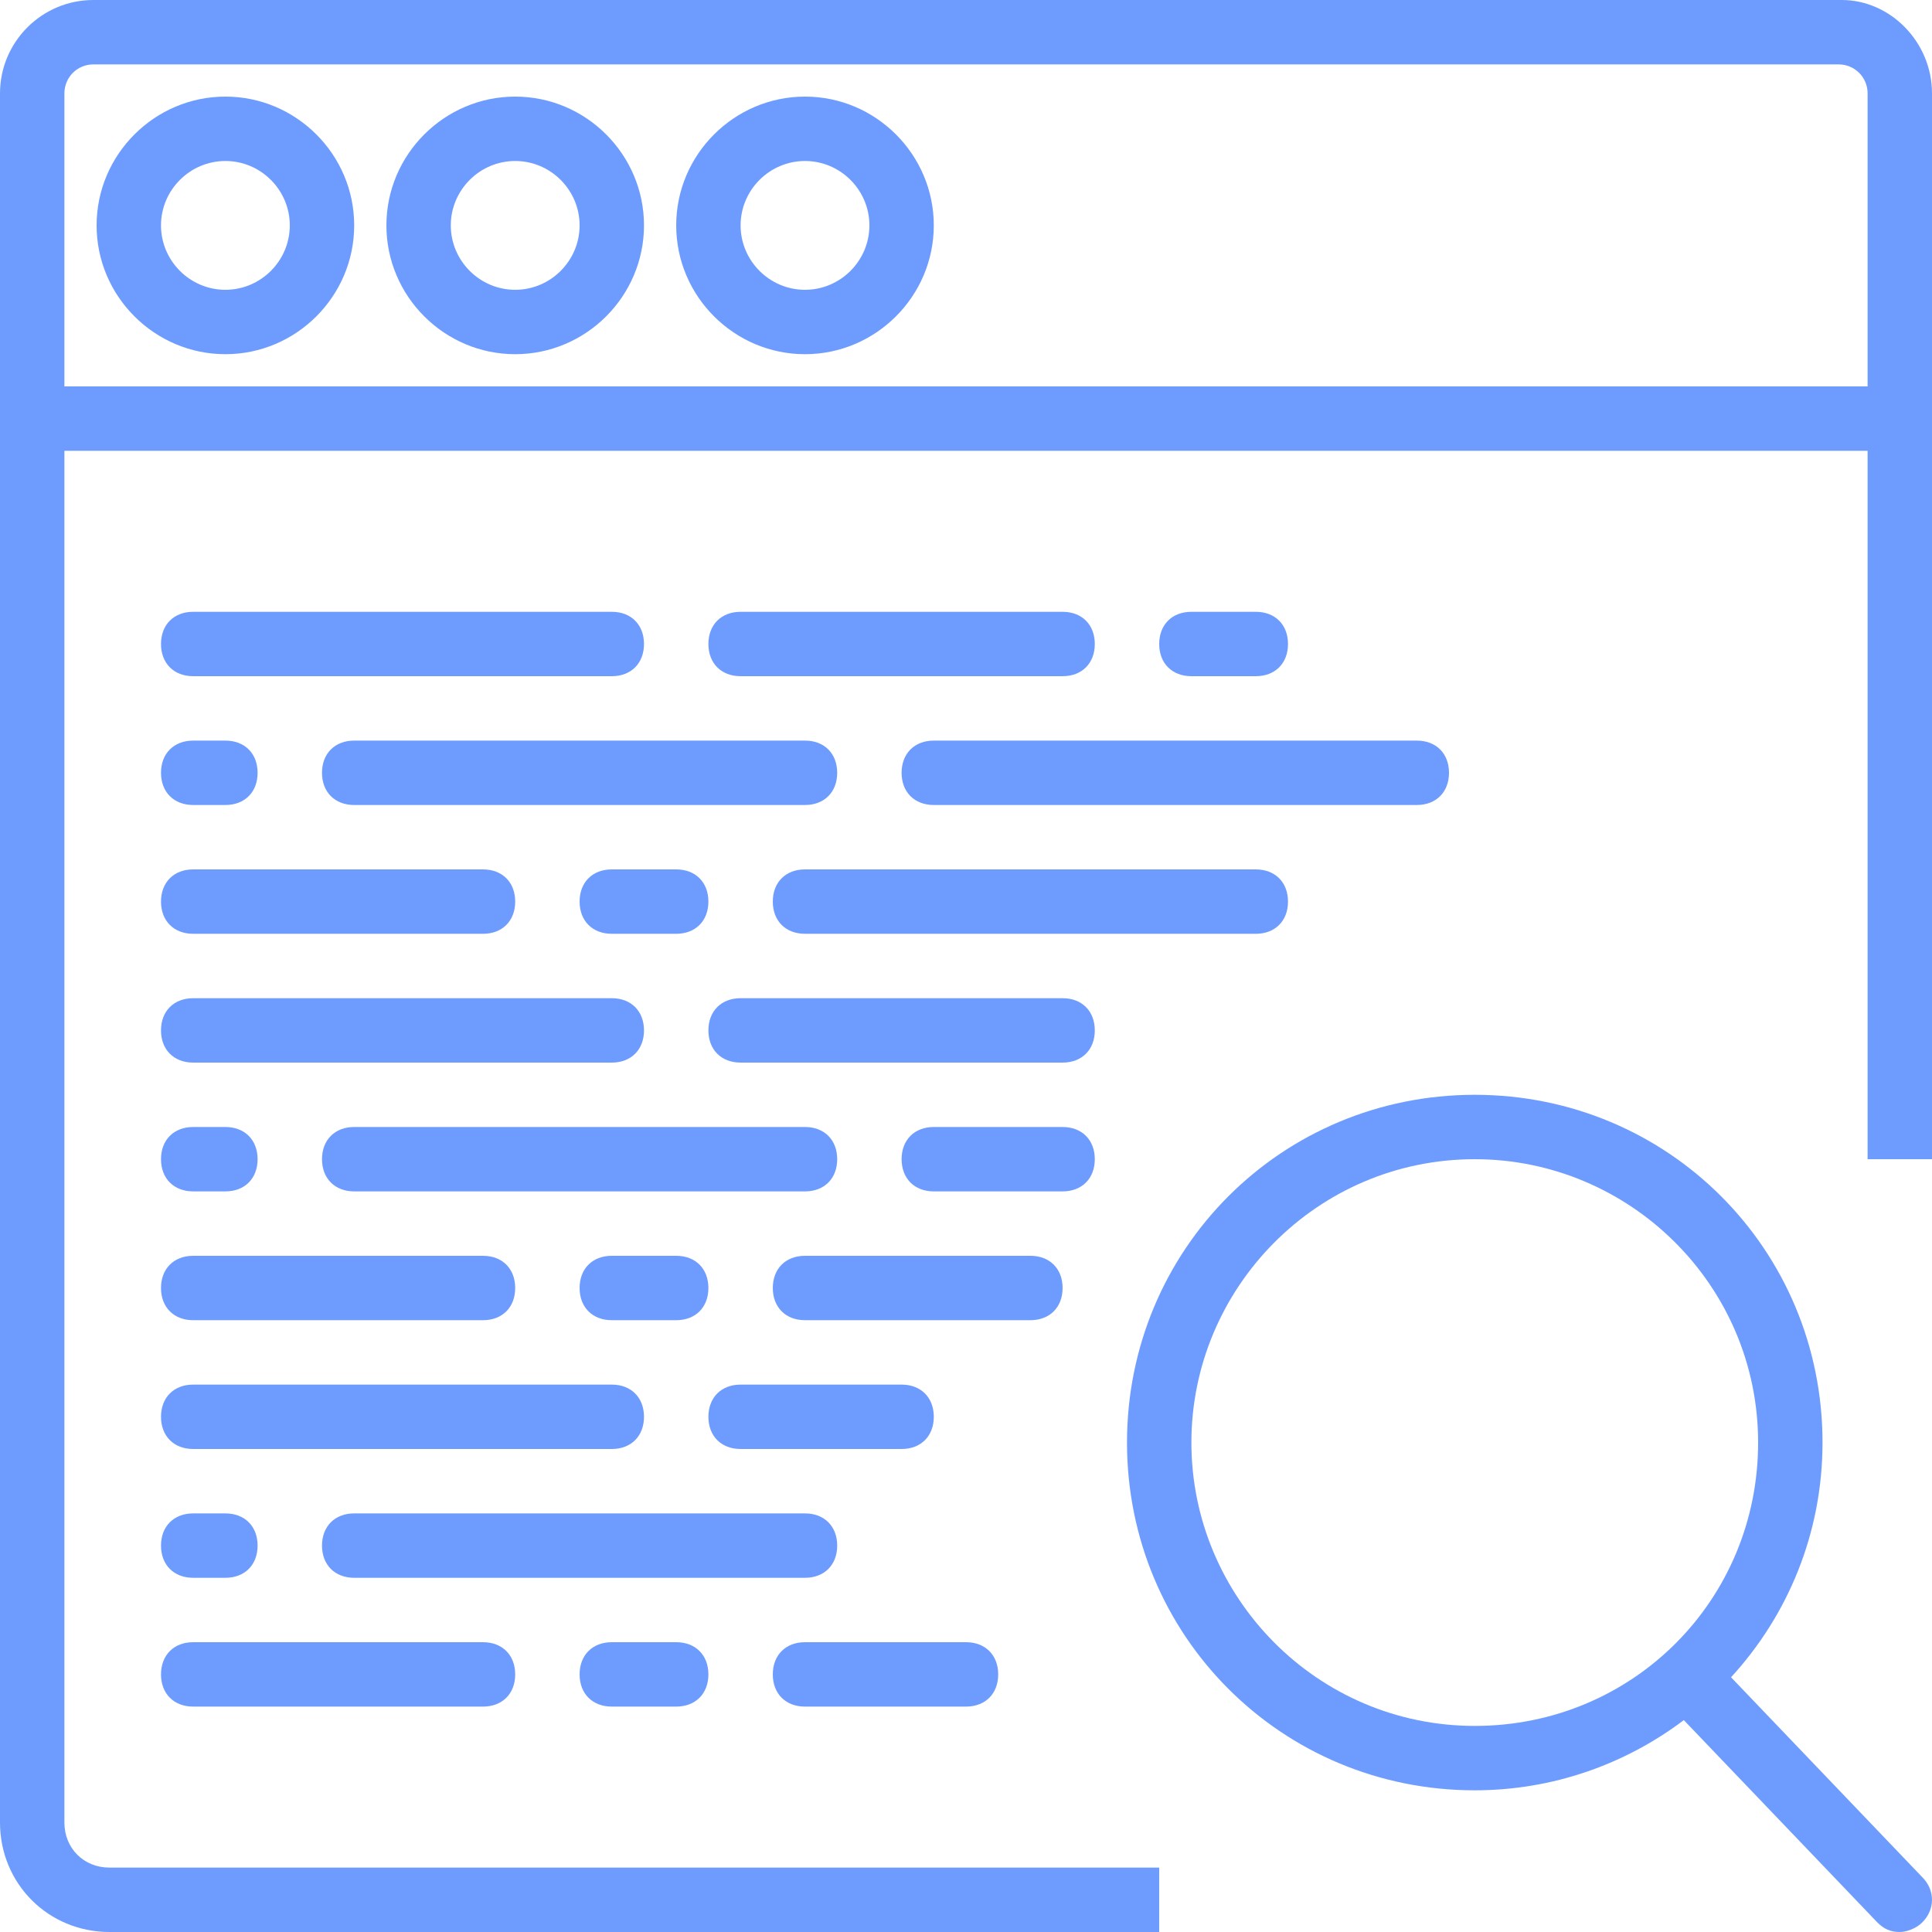 <?xml version="1.0"?>
<svg xmlns="http://www.w3.org/2000/svg" xmlns:xlink="http://www.w3.org/1999/xlink" version="1.1" id="Layer_1" x="0px" y="0px" viewBox="0 0 512 512" style="enable-background:new 0 0 512 512;" xml:space="preserve" width="512px" height="512px" class=""><g><g transform="translate(1 1)">
	<g>
		<g>
			<path d="M58.733,24.6C39.96,24.6,24.6,39.96,24.6,58.733s15.36,34.133,34.133,34.133s34.133-15.36,34.133-34.133     S77.507,24.6,58.733,24.6z M58.733,75.8c-9.387,0-17.067-7.68-17.067-17.067s7.68-17.067,17.067-17.067S75.8,49.347,75.8,58.733     S68.12,75.8,58.733,75.8z" data-original="#000000" class="active-path" data-old_color="#000000" fill="#6E9CFE"/>
			<path d="M135.533,24.6c-18.773,0-34.133,15.36-34.133,34.133s15.36,34.133,34.133,34.133c18.773,0,34.133-15.36,34.133-34.133     S154.307,24.6,135.533,24.6z M135.533,75.8c-9.387,0-17.067-7.68-17.067-17.067s7.68-17.067,17.067-17.067     s17.067,7.68,17.067,17.067S144.92,75.8,135.533,75.8z" data-original="#000000" class="active-path" data-old_color="#000000" fill="#6E9CFE"/>
			<path d="M212.333,24.6c-18.773,0-34.133,15.36-34.133,34.133s15.36,34.133,34.133,34.133c18.773,0,34.133-15.36,34.133-34.133     S231.107,24.6,212.333,24.6z M212.333,75.8c-9.387,0-17.067-7.68-17.067-17.067s7.68-17.067,17.067-17.067     c9.387,0,17.067,7.68,17.067,17.067S221.72,75.8,212.333,75.8z" data-original="#000000" class="active-path" data-old_color="#000000" fill="#6E9CFE"/>
			<path d="M161.133,161.133H50.2c-5.12,0-8.533,3.413-8.533,8.533S45.08,178.2,50.2,178.2h110.933c5.12,0,8.533-3.413,8.533-8.533     S166.253,161.133,161.133,161.133z" data-original="#000000" class="active-path" data-old_color="#000000" fill="#6E9CFE"/>
			<path d="M280.6,178.2c5.12,0,8.533-3.413,8.533-8.533s-3.413-8.533-8.533-8.533h-85.333c-5.12,0-8.533,3.413-8.533,8.533     s3.413,8.533,8.533,8.533H280.6z" data-original="#000000" class="active-path" data-old_color="#000000" fill="#6E9CFE"/>
			<path d="M331.8,178.2c5.12,0,8.533-3.413,8.533-8.533s-3.413-8.533-8.533-8.533h-17.067c-5.12,0-8.533,3.413-8.533,8.533     s3.413,8.533,8.533,8.533H331.8z" data-original="#000000" class="active-path" data-old_color="#000000" fill="#6E9CFE"/>
			<path d="M383,203.8c0-5.12-3.413-8.533-8.533-8.533h-128c-5.12,0-8.533,3.413-8.533,8.533c0,5.12,3.413,8.533,8.533,8.533h128     C379.587,212.333,383,208.92,383,203.8z" data-original="#000000" class="active-path" data-old_color="#000000" fill="#6E9CFE"/>
			<path d="M84.333,203.8c0,5.12,3.413,8.533,8.533,8.533h119.467c5.12,0,8.533-3.413,8.533-8.533c0-5.12-3.413-8.533-8.533-8.533     H92.867C87.747,195.267,84.333,198.68,84.333,203.8z" data-original="#000000" class="active-path" data-old_color="#000000" fill="#6E9CFE"/>
			<path d="M50.2,212.333h8.533c5.12,0,8.533-3.413,8.533-8.533c0-5.12-3.413-8.533-8.533-8.533H50.2     c-5.12,0-8.533,3.413-8.533,8.533C41.667,208.92,45.08,212.333,50.2,212.333z" data-original="#000000" class="active-path" data-old_color="#000000" fill="#6E9CFE"/>
			<path d="M50.2,246.467H127c5.12,0,8.533-3.413,8.533-8.533S132.12,229.4,127,229.4H50.2c-5.12,0-8.533,3.413-8.533,8.533     S45.08,246.467,50.2,246.467z" data-original="#000000" class="active-path" data-old_color="#000000" fill="#6E9CFE"/>
			<path d="M178.2,229.4h-17.067c-5.12,0-8.533,3.413-8.533,8.533s3.413,8.533,8.533,8.533H178.2c5.12,0,8.533-3.413,8.533-8.533     S183.32,229.4,178.2,229.4z" data-original="#000000" class="active-path" data-old_color="#000000" fill="#6E9CFE"/>
			<path d="M340.333,237.933c0-5.12-3.413-8.533-8.533-8.533H212.333c-5.12,0-8.533,3.413-8.533,8.533s3.413,8.533,8.533,8.533     H331.8C336.92,246.467,340.333,243.053,340.333,237.933z" data-original="#000000" class="active-path" data-old_color="#000000" fill="#6E9CFE"/>
			<path d="M50.2,280.6h110.933c5.12,0,8.533-3.413,8.533-8.533c0-5.12-3.413-8.533-8.533-8.533H50.2     c-5.12,0-8.533,3.413-8.533,8.533C41.667,277.187,45.08,280.6,50.2,280.6z" data-original="#000000" class="active-path" data-old_color="#000000" fill="#6E9CFE"/>
			<path d="M280.6,263.533h-85.333c-5.12,0-8.533,3.413-8.533,8.533c0,5.12,3.413,8.533,8.533,8.533H280.6     c5.12,0,8.533-3.413,8.533-8.533C289.133,266.947,285.72,263.533,280.6,263.533z" data-original="#000000" class="active-path" data-old_color="#000000" fill="#6E9CFE"/>
			<path d="M289.133,306.2c0-5.12-3.413-8.533-8.533-8.533h-34.133c-5.12,0-8.533,3.413-8.533,8.533s3.413,8.533,8.533,8.533H280.6     C285.72,314.733,289.133,311.32,289.133,306.2z" data-original="#000000" class="active-path" data-old_color="#000000" fill="#6E9CFE"/>
			<path d="M220.867,306.2c0-5.12-3.413-8.533-8.533-8.533H92.867c-5.12,0-8.533,3.413-8.533,8.533s3.413,8.533,8.533,8.533h119.467     C217.453,314.733,220.867,311.32,220.867,306.2z" data-original="#000000" class="active-path" data-old_color="#000000" fill="#6E9CFE"/>
			<path d="M50.2,314.733h8.533c5.12,0,8.533-3.413,8.533-8.533s-3.413-8.533-8.533-8.533H50.2c-5.12,0-8.533,3.413-8.533,8.533     S45.08,314.733,50.2,314.733z" data-original="#000000" class="active-path" data-old_color="#000000" fill="#6E9CFE"/>
			<path d="M50.2,348.867H127c5.12,0,8.533-3.413,8.533-8.533c0-5.12-3.413-8.533-8.533-8.533H50.2c-5.12,0-8.533,3.413-8.533,8.533     C41.667,345.453,45.08,348.867,50.2,348.867z" data-original="#000000" class="active-path" data-old_color="#000000" fill="#6E9CFE"/>
			<path d="M178.2,331.8h-17.067c-5.12,0-8.533,3.413-8.533,8.533c0,5.12,3.413,8.533,8.533,8.533H178.2     c5.12,0,8.533-3.413,8.533-8.533C186.733,335.213,183.32,331.8,178.2,331.8z" data-original="#000000" class="active-path" data-old_color="#000000" fill="#6E9CFE"/>
			<path d="M280.6,340.333c0-5.12-3.413-8.533-8.533-8.533h-59.733c-5.12,0-8.533,3.413-8.533,8.533c0,5.12,3.413,8.533,8.533,8.533     h59.733C277.187,348.867,280.6,345.453,280.6,340.333z" data-original="#000000" class="active-path" data-old_color="#000000" fill="#6E9CFE"/>
			<path d="M50.2,383h110.933c5.12,0,8.533-3.413,8.533-8.533s-3.413-8.533-8.533-8.533H50.2c-5.12,0-8.533,3.413-8.533,8.533     S45.08,383,50.2,383z" data-original="#000000" class="active-path" data-old_color="#000000" fill="#6E9CFE"/>
			<path d="M195.267,383h42.667c5.12,0,8.533-3.413,8.533-8.533s-3.413-8.533-8.533-8.533h-42.667c-5.12,0-8.533,3.413-8.533,8.533     S190.147,383,195.267,383z" data-original="#000000" class="active-path" data-old_color="#000000" fill="#6E9CFE"/>
			<path d="M220.867,408.6c0-5.12-3.413-8.533-8.533-8.533H92.867c-5.12,0-8.533,3.413-8.533,8.533s3.413,8.533,8.533,8.533h119.467     C217.453,417.133,220.867,413.72,220.867,408.6z" data-original="#000000" class="active-path" data-old_color="#000000" fill="#6E9CFE"/>
			<path d="M50.2,417.133h8.533c5.12,0,8.533-3.413,8.533-8.533s-3.413-8.533-8.533-8.533H50.2c-5.12,0-8.533,3.413-8.533,8.533     S45.08,417.133,50.2,417.133z" data-original="#000000" class="active-path" data-old_color="#000000" fill="#6E9CFE"/>
			<path d="M50.2,451.267H127c5.12,0,8.533-3.413,8.533-8.533S132.12,434.2,127,434.2H50.2c-5.12,0-8.533,3.413-8.533,8.533     S45.08,451.267,50.2,451.267z" data-original="#000000" class="active-path" data-old_color="#000000" fill="#6E9CFE"/>
			<path d="M161.133,434.2c-5.12,0-8.533,3.413-8.533,8.533s3.413,8.533,8.533,8.533H178.2c5.12,0,8.533-3.413,8.533-8.533     s-3.413-8.533-8.533-8.533H161.133z" data-original="#000000" class="active-path" data-old_color="#000000" fill="#6E9CFE"/>
			<path d="M212.333,451.267H255c5.12,0,8.533-3.413,8.533-8.533S260.12,434.2,255,434.2h-42.667c-5.12,0-8.533,3.413-8.533,8.533     S207.213,451.267,212.333,451.267z" data-original="#000000" class="active-path" data-old_color="#000000" fill="#6E9CFE"/>
			<path d="M16.067,481.987v-363.52h477.867V306.2H511V118.467V101.4V23.747C511,10.093,499.907-1,487.107-1H23.747     C10.093-1-1,10.093-1,23.747V101.4v17.067v363.52C-1,498.2,11.8,511,28.013,511H306.2v-17.067H28.013     C21.187,493.933,16.067,488.813,16.067,481.987z M16.067,23.747c0-4.267,3.413-7.68,7.68-7.68h462.507     c4.267,0,7.68,3.413,7.68,7.68V101.4H16.067V23.747z" data-original="#000000" class="active-path" data-old_color="#000000" fill="#6E9CFE"/>
			<path d="M508.44,496.493l-50.695-53c15.01-16.349,24.242-38.144,24.242-62.2c0-51.2-40.96-92.16-92.16-92.16     s-92.16,40.96-92.16,92.16s40.96,92.16,92.16,92.16c20.678,0,39.913-6.914,55.406-18.604l51.26,53.59     c1.707,1.707,3.413,2.56,5.973,2.56c1.707,0,4.267-0.853,5.973-2.56C511.853,505.027,511.853,499.907,508.44,496.493z      M314.733,381.293c0-40.96,33.28-75.093,75.093-75.093c40.96,0,75.093,33.28,75.093,75.093c0,41.813-33.28,75.093-75.093,75.093     C348.013,456.387,314.733,422.253,314.733,381.293z" data-original="#000000" class="active-path" data-old_color="#000000" fill="#6E9CFE"/>
		</g>
	</g>
</g></g> </svg>
